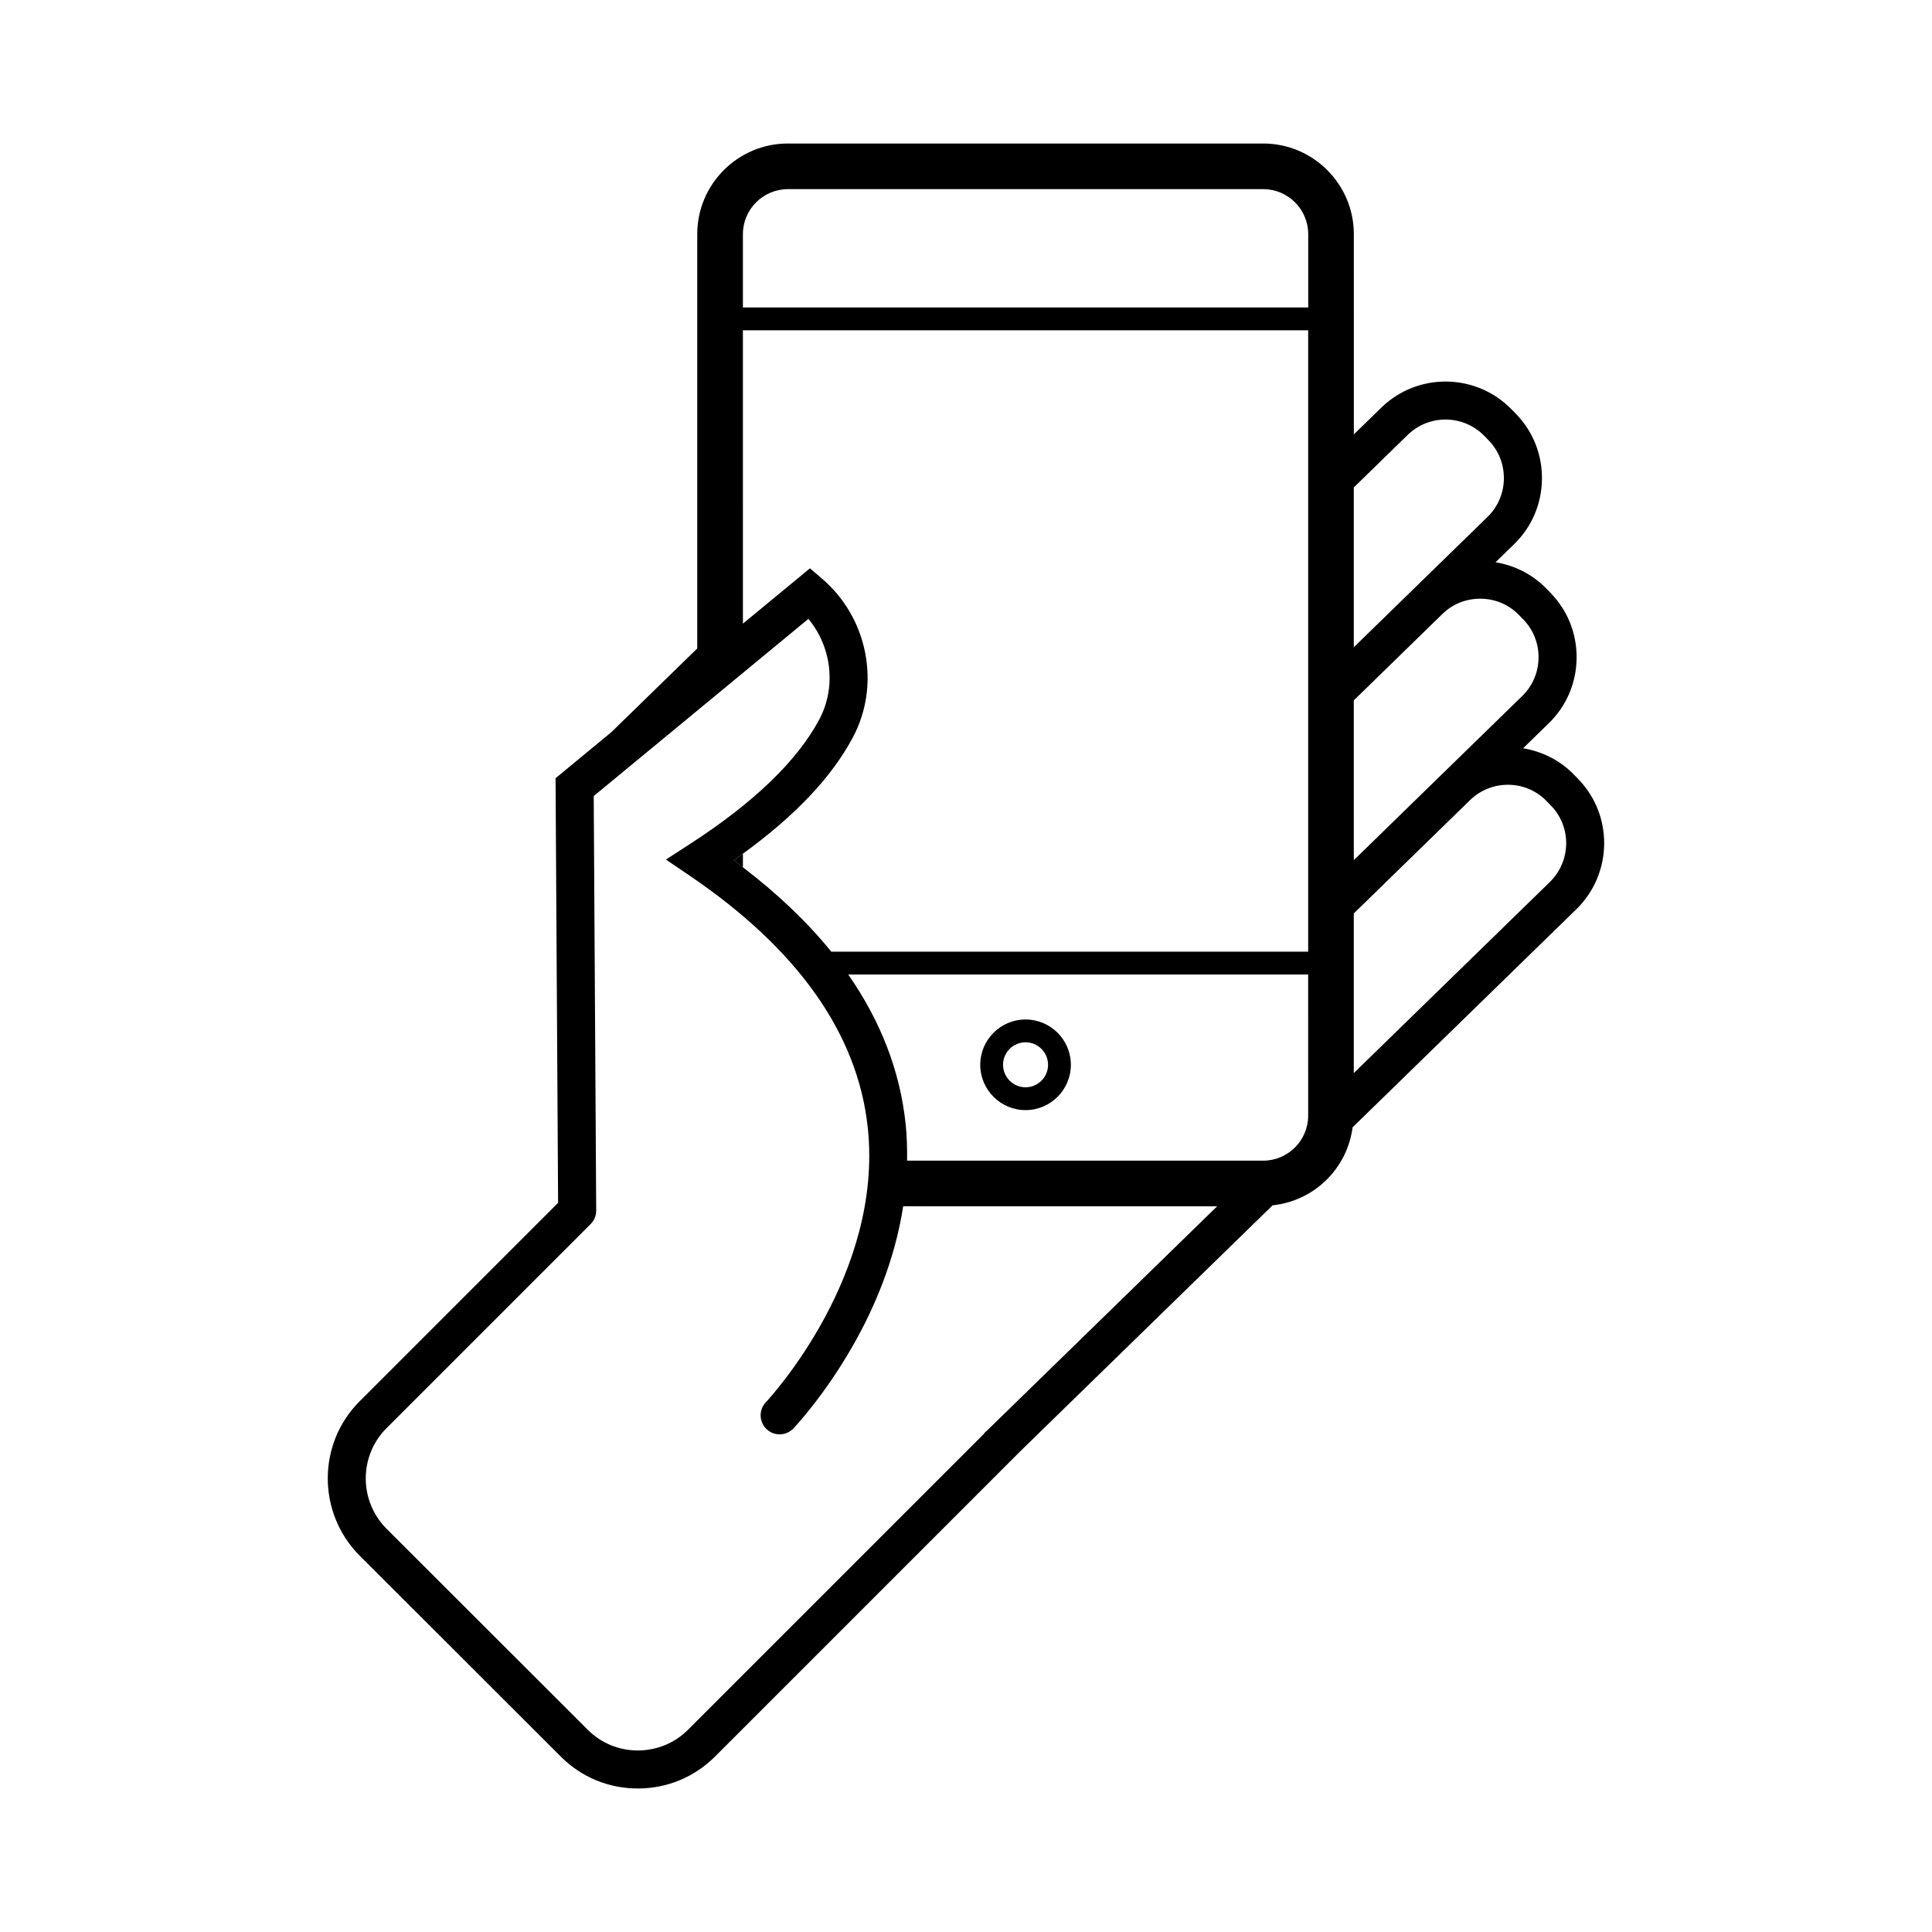 <?xml version="1.0" encoding="UTF-8"?>
<!-- The Best Svg Icon site in the world: iconSvg.co, Visit us! https://iconsvg.co -->
<svg fill="#000000" width="800px" height="800px" version="1.1" viewBox="144 144 512 512" xmlns="http://www.w3.org/2000/svg">
 <g>
  <path d="m562.23 350.44-1.168-1.203c-3.754-3.848-8.488-6.117-13.43-6.934l6.832-6.656c4.656-4.535 7.266-10.637 7.352-17.168 0.086-6.535-2.367-12.699-6.906-17.352l-1.152-1.184c-3.652-3.75-8.34-6.09-13.426-6.938l4.949-4.82c4.656-4.535 7.266-10.637 7.352-17.168 0.086-6.535-2.367-12.699-6.902-17.352l-1.16-1.188c-9.395-9.637-24.879-9.84-34.52-0.441l-7.266 7.078-0.008-53.066c0-13.238-10.777-24.016-24.016-24.016h-125.97c-13.238 0-24.016 10.777-24.016 24.016v109.8l-22.809 22.227-14.738 12.16 0.672 112.52-52.613 52.621c-11.23 11.23-11.234 29.555 0 40.863l53.312 53.254c5.414 5.453 12.652 8.457 20.375 8.473h0.051c7.734 0 15-3.004 20.453-8.457l80.891-80.898 66.879-65.188c11.023-1.164 19.77-9.723 21.199-20.668l59.277-57.777c9.664-9.414 9.887-24.91 0.504-34.539zm-154.4 177.4m-2.156-4.82c-0.141 0.137-0.281 0.25-0.418 0.379-0.145 0.141-0.289 0.293-0.465 0.422l0.051 0.07-78.492 78.492c-3.551 3.551-8.289 5.508-13.332 5.508h-0.031c-5.027-0.012-9.73-1.961-13.254-5.512l-53.309-53.254c-7.32-7.367-7.324-19.312-0.012-26.625l54.09-54.09-0.004-0.004c0.934-0.922 1.512-2.191 1.5-3.602l-0.656-109.84 56.895-46.961c6.16 7.453 7.457 18.07 2.875 26.672-5.828 10.941-17.352 22.043-34.254 32.984l-6.379 4.133 6.289 4.266c28.656 19.445 44.535 41.902 47.195 66.73 4.172 38.918-25.699 71.414-26.898 72.703-0.02 0.02-0.09 0.102-0.098 0.105-1.918 2.012-1.844 5.199 0.168 7.125 0.973 0.934 2.227 1.395 3.477 1.395 1.324 0 2.648-0.523 3.637-1.559 0.664-0.695 8.398-8.973 15.871-22.113 5.606-9.859 11.02-22.461 13.234-36.773l63.801 0.004h19.406zm85.004-83.359c0 6.574-5.352 11.926-11.926 11.926l-94.367-0.004c0.047-3.211-0.035-6.457-0.387-9.777-1.48-13.969-6.594-27.176-15.211-39.555h121.89zm0-43.461h-126.39c-6.324-7.824-14.152-15.281-23.406-22.363-0.801-0.613-1.582-1.234-2.41-1.844 0.836-0.586 1.602-1.176 2.41-1.758 13.887-10.09 23.496-20.234 29.137-30.816 7.441-13.961 4.004-31.645-8.156-42.055l-3.215-2.75-17.766 14.66-0.004-77.738h149.8zm0-170.71h-149.8v-19.438c0-6.574 5.352-11.926 11.926-11.926h125.96c6.574 0 11.926 5.352 11.926 11.926v19.438zm12.09 47.691 14.293-13.934c2.785-2.715 6.398-4.066 10.004-4.066 3.734 0 7.461 1.445 10.27 4.316l1.16 1.188c2.656 2.727 4.098 6.344 4.047 10.188s-1.578 7.426-4.301 10.082l-35.469 34.57zm0 56.422 23.488-22.895c2.731-2.66 6.246-4.07 10.191-4.047 3.844 0.051 7.426 1.578 10.082 4.309l1.152 1.184c2.656 2.727 4.098 6.344 4.047 10.188s-1.578 7.426-4.301 10.082l-44.656 43.527zm51.934 48.164-51.934 50.613v-42.309l30.777-30c5.68-5.543 14.793-5.457 20.293 0.203l1.168 1.199c5.519 5.648 5.375 14.758-0.305 20.293z"/>
  <path d="m338.47 372c0.828 0.609 1.602 1.23 2.41 1.844v-3.602c-0.809 0.586-1.574 1.168-2.41 1.758z"/>
  <path d="m415.78 438.19c6.621 0 12.012-5.387 12.012-12.012 0-6.621-5.387-12.004-12.012-12.004-6.621 0-12.004 5.387-12.004 12.004 0 6.625 5.383 12.012 12.004 12.012zm0-17.973c3.289 0 5.965 2.676 5.965 5.961 0 3.289-2.676 5.965-5.965 5.965-3.285 0-5.961-2.676-5.961-5.965 0-3.285 2.672-5.961 5.961-5.961z"/>
 </g>
</svg>